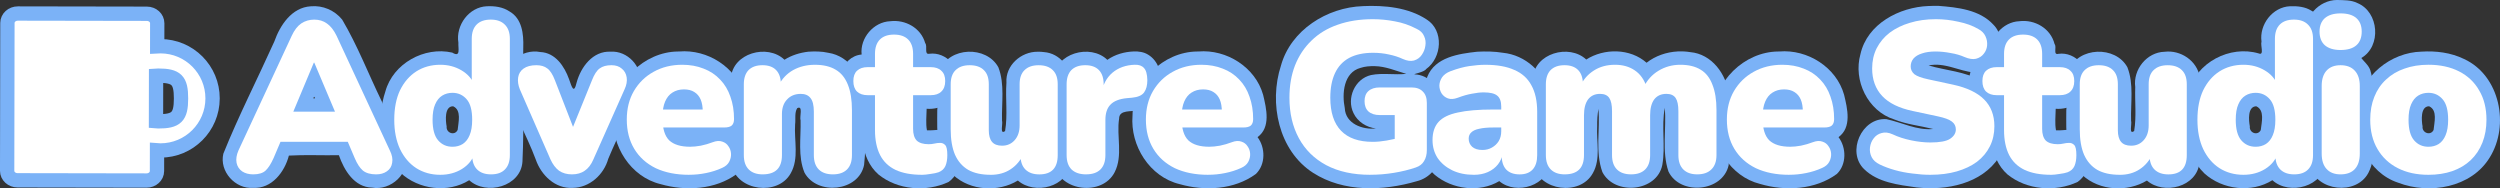 <?xml version="1.0" encoding="UTF-8" standalone="no"?>
<!-- Created with Inkscape (http://www.inkscape.org/) -->

<svg
   width="197.774mm"
   height="14.902mm"
   viewBox="0 0 197.774 14.902"
   version="1.1"
   id="svg13191"
   inkscape:version="1.2 (dc2aedaf03, 2022-05-15)"
   sodipodi:docname="logo_draft1.svg"
   xmlns:inkscape="http://www.inkscape.org/namespaces/inkscape"
   xmlns:sodipodi="http://sodipodi.sourceforge.net/DTD/sodipodi-0.dtd"
   xmlns="http://www.w3.org/2000/svg"
   xmlns:svg="http://www.w3.org/2000/svg">
  <rect x="0" y="0" width="197.774" height="14.902" fill="#333333" stroke="none"/>
  <sodipodi:namedview
     id="namedview13193"
     pagecolor="#ffffff"
     bordercolor="#666666"
     borderopacity="1.0"
     inkscape:showpageshadow="2"
     inkscape:pageopacity="0.0"
     inkscape:pagecheckerboard="0"
     inkscape:deskcolor="#d1d1d1"
     inkscape:document-units="mm"
     showgrid="false"
     inkscape:zoom="0.914906"
     inkscape:cx="345.93718"
     inkscape:cy="391.29703"
     inkscape:window-width="2560"
     inkscape:window-height="1377"
     inkscape:window-x="-8"
     inkscape:window-y="-8"
     inkscape:window-maximized="1"
     inkscape:current-layer="layer1" />
  <defs
     id="defs13188" />
  <g
     inkscape:label="Layer 1"
     inkscape:groupmode="layer"
     id="layer1"
     transform="translate(-6.668,-44.893)">
    <g
       id="g12732"
       transform="translate(11.665,-11.629)">
      <path
         id="path10226"
         style="font-weight:900;font-size:16.933px;line-height:125%;font-family:Nunito;-inkscape-font-specification:'Nunito Heavy';letter-spacing:-0.529px;word-spacing:-1.058px;fill:#7bb2f7;fill-opacity:1;stroke:none;stroke-width:0.265px"
         d="m 19.584,57.021 c -1.501,0.089 -2.426,1.498 -2.879,2.785 -1.334,2.962 -2.822,5.863 -4.033,8.873 -0.332,1.398 0.943,2.817 2.361,2.703 1.467,0.088 2.489,-1.259 2.824,-2.551 1.273,-0.074 2.645,-0.009 3.955,-0.031 0.41,1.183 1.218,2.536 2.628,2.564 1.454,0.272 3.074,-1.137 2.588,-2.648 -0.398,-1.478 -1.262,-2.775 -1.831,-4.189 -1.046,-2.148 -1.908,-4.4 -3.125,-6.455 -0.598,-0.739 -1.539,-1.141 -2.488,-1.051 z m 0.322,7.279 c -0.238,0.111 0.007,-0.312 0,0 z" />
      <path
         id="path10228"
         style="font-weight:900;font-size:16.933px;line-height:125%;font-family:Nunito;-inkscape-font-specification:'Nunito Heavy';letter-spacing:-0.529px;word-spacing:-1.058px;fill:#7bb2f7;fill-opacity:1;stroke:none;stroke-width:0.265px"
         d="m 33.527,57.016 c -1.422,0.055 -2.484,1.503 -2.261,2.88 -0.03,0.444 0.207,1.207 -0.486,0.786 -2.209,-0.503 -4.684,0.862 -5.291,3.078 -0.71,2.139 -0.424,4.783 1.205,6.436 1.429,1.33 3.756,1.628 5.428,0.582 1.358,1.239 4.092,0.498 4.213,-1.471 0.144,-3.014 0.01,-6.035 0.064,-9.052 0.035,-1.038 -0.092,-2.266 -1.097,-2.834 -0.524,-0.348 -1.159,-0.433 -1.775,-0.404 z m -2.676,7.914 c 0.684,0.306 0.411,1.272 0.357,1.869 -0.226,0.489 -0.926,0.248 -0.871,-0.275 -0.087,-0.457 -0.181,-1.606 0.514,-1.594 z" />
      <path
         id="path10230"
         style="font-weight:900;font-size:16.933px;line-height:125%;font-family:Nunito;-inkscape-font-specification:'Nunito Heavy';letter-spacing:-0.529px;word-spacing:-1.058px;fill:#7bb2f7;fill-opacity:1;stroke:none;stroke-width:0.265px"
         d="m 43.307,60.611 c -1.404,-0.071 -2.351,1.209 -2.686,2.436 -0.223,0.969 -0.392,0.327 -0.598,-0.254 -0.365,-1.02 -1.084,-2.104 -2.279,-2.155 -1.447,-0.293 -3.074,0.965 -2.816,2.5 0.559,2.096 1.706,3.98 2.46,6.008 0.428,1.236 1.54,2.323 2.922,2.238 1.335,-0.012 2.464,-1.048 2.813,-2.3 0.827,-1.998 1.898,-3.914 2.525,-5.983 0.183,-1.321 -1.015,-2.584 -2.342,-2.49 z" />
      <path
         id="path10232"
         style="font-weight:900;font-size:16.933px;line-height:125%;font-family:Nunito;-inkscape-font-specification:'Nunito Heavy';letter-spacing:-0.529px;word-spacing:-1.058px;fill:#7bb2f7;fill-opacity:1;stroke:none;stroke-width:0.265px"
         d="m 48.643,60.596 c -2.686,0.022 -5.104,2.377 -5.115,5.08 -0.188,2.375 1.358,4.84 3.729,5.412 1.985,0.573 4.33,0.447 6.031,-0.803 0.784,-0.754 0.756,-2.09 0.133,-2.914 1.066,-0.775 0.7,-2.269 0.439,-3.356 -0.616,-2.181 -2.895,-3.61 -5.122,-3.42 z" />
      <path
         id="path10234"
         style="font-weight:900;font-size:16.933px;line-height:125%;font-family:Nunito;-inkscape-font-specification:'Nunito Heavy';letter-spacing:-0.529px;word-spacing:-1.058px;fill:#7bb2f7;fill-opacity:1;stroke:none;stroke-width:0.265px"
         d="m 58.943,60.613 c -0.662,0.076 -1.315,0.278 -1.881,0.635 -1.345,-1.289 -4.111,-0.524 -4.236,1.455 -0.038,2.29 -0.108,4.594 0.043,6.877 0.452,2.061 3.679,2.473 4.688,0.651 0.67,-1.177 0.262,-2.587 0.347,-3.869 0.055,-0.41 -0.061,-0.934 0.168,-1.284 0.488,-0.247 0.165,0.702 0.265,0.964 0.039,1.373 -0.229,2.842 0.311,4.141 1.003,1.826 4.292,1.502 4.713,-0.615 0.189,-1.752 0.092,-3.524 0.053,-5.281 -0.119,-1.624 -1.163,-3.322 -2.875,-3.587 -0.522,-0.12 -1.064,-0.124 -1.596,-0.088 z" />
      <path
         id="path10236"
         style="font-weight:900;font-size:16.933px;line-height:125%;font-family:Nunito;-inkscape-font-specification:'Nunito Heavy';letter-spacing:-0.529px;word-spacing:-1.058px;fill:#7bb2f7;fill-opacity:1;stroke:none;stroke-width:0.265px"
         d="m 65.426,58.201 c -1.311,0.052 -2.401,1.33 -2.26,2.633 -1.655,0.158 -2.218,2.394 -1.211,3.559 0.299,0.373 0.746,0.626 1.223,0.68 -0.078,1.793 -0.152,3.93 1.307,5.242 1.522,1.247 3.816,1.424 5.568,0.598 1.166,-0.843 1.3,-2.8 0.318,-3.818 -0.574,-0.509 -1.382,-0.214 -2.039,-0.264 -0.103,-0.564 -0.029,-1.137 -0.023,-1.705 1.154,0.1 2.433,-0.619 2.521,-1.865 0.218,-1.324 -0.949,-2.669 -2.317,-2.485 -0.42,0.081 -0.111,-0.592 -0.32,-0.849 -0.336,-1.196 -1.57,-1.874 -2.767,-1.725 z" />
      <path
         id="path10238"
         style="font-weight:900;font-size:16.933px;line-height:125%;font-family:Nunito;-inkscape-font-specification:'Nunito Heavy';letter-spacing:-0.529px;word-spacing:-1.058px;fill:#7bb2f7;fill-opacity:1;stroke:none;stroke-width:0.265px"
         d="m 77.09,60.615 c -1.309,-0.012 -2.564,1.085 -2.468,2.446 -0.091,1.272 0.109,2.571 -0.107,3.828 -0.445,0.33 -0.158,-0.591 -0.242,-0.82 -0.041,-1.4 0.226,-2.887 -0.289,-4.221 -0.936,-1.727 -3.901,-1.636 -4.634,0.234 -0.407,1.001 -0.07,2.112 -0.201,3.159 -0.004,1.749 -0.137,3.841 1.27,5.136 1.357,1.242 3.556,1.371 5.107,0.426 1.328,1.166 3.955,0.522 4.136,-1.381 0.176,-2.099 0.027,-4.211 0.071,-6.314 0.029,-1.219 -0.889,-2.372 -2.134,-2.464 -0.169,-0.026 -0.34,-0.032 -0.51,-0.029 z" />
      <path
         id="path10240"
         style="font-weight:900;font-size:16.933px;line-height:125%;font-family:Nunito;-inkscape-font-specification:'Nunito Heavy';letter-spacing:-0.529px;word-spacing:-1.058px;fill:#7bb2f7;fill-opacity:1;stroke:none;stroke-width:0.265px"
         d="m 84.697,60.592 c -0.738,0.026 -1.484,0.236 -2.092,0.664 -1.343,-1.303 -4.134,-0.53 -4.244,1.459 -0.035,2.288 -0.11,4.589 0.043,6.869 0.482,2.106 3.808,2.465 4.779,0.562 0.673,-1.314 0.135,-2.837 0.353,-4.24 -5.12e-4,-0.73 0.991,-0.52 1.464,-0.663 2.043,-0.212 2.489,-3.407 0.821,-4.402 -0.334,-0.208 -0.737,-0.261 -1.123,-0.25 z" />
      <path
         id="path10242"
         style="font-weight:900;font-size:16.933px;line-height:125%;font-family:Nunito;-inkscape-font-specification:'Nunito Heavy';letter-spacing:-0.529px;word-spacing:-1.058px;fill:#7bb2f7;fill-opacity:1;stroke:none;stroke-width:0.265px"
         d="m 89.711,60.596 c -2.683,0.023 -5.101,2.373 -5.115,5.074 -0.192,2.376 1.354,4.846 3.727,5.418 1.985,0.572 4.33,0.447 6.031,-0.803 0.781,-0.755 0.763,-2.082 0.133,-2.914 1.065,-0.774 0.701,-2.266 0.44,-3.352 -0.614,-2.182 -2.893,-3.614 -5.121,-3.424 z" />
      <path
         id="path10244"
         style="font-weight:900;font-size:16.933px;line-height:125%;font-family:Nunito;-inkscape-font-specification:'Nunito Heavy';letter-spacing:-0.529px;word-spacing:-1.058px;fill:#7bb2f7;fill-opacity:1;stroke:none;stroke-width:0.265px"
         d="m 102.812,57.008 c -2.827,0.097 -5.693,1.89 -6.474,4.706 -0.965,2.964 -0.194,6.726 2.547,8.483 2.425,1.551 5.531,1.442 8.199,0.66 1.039,-0.252 1.808,-1.172 1.846,-2.244 0.022,-1.369 0.007,-2.742 0.002,-4.112 -0.021,-1.091 -0.897,-2.048 -2,-2.094 -0.245,-0.019 0.741,-0.162 0.891,-0.42 1.256,-0.896 1.422,-3.059 0.043,-3.924 -1.457,-0.961 -3.348,-1.135 -5.053,-1.057 z m 0.939,4.746 c 0.874,0.014 1.683,0.373 2.504,0.611 -0.928,0.099 -1.875,-0.091 -2.789,0.094 -1.291,0.298 -1.959,1.848 -1.385,3.016 0.321,0.678 1.03,1.13 1.768,1.207 -1.056,0.123 -2.41,-0.377 -2.461,-1.608 -0.233,-1.144 -0.096,-2.826 1.252,-3.184 0.357,-0.118 0.738,-0.142 1.111,-0.135 z" />
      <path
         id="path10246"
         style="font-weight:900;font-size:16.933px;line-height:125%;font-family:Nunito;-inkscape-font-specification:'Nunito Heavy';letter-spacing:-0.529px;word-spacing:-1.058px;fill:#7bb2f7;fill-opacity:1;stroke:none;stroke-width:0.265px"
         d="m 111.867,60.613 c -1.456,0.16 -3.329,0.426 -3.949,1.977 -0.279,0.838 0.015,1.817 0.688,2.383 -1.852,1.167 -1.671,4.054 -0.099,5.38 1.38,1.153 3.534,1.436 5.103,0.497 1.354,1.155 3.949,0.344 4.007,-1.559 0.071,-1.761 0.13,-3.541 -0.069,-5.293 -0.333,-1.754 -1.882,-3.126 -3.65,-3.301 -0.67,-0.11 -1.352,-0.119 -2.029,-0.084 z" />
      <path
         id="path10248"
         style="font-weight:900;font-size:16.933px;line-height:125%;font-family:Nunito;-inkscape-font-specification:'Nunito Heavy';letter-spacing:-0.529px;word-spacing:-1.058px;fill:#7bb2f7;fill-opacity:1;stroke:none;stroke-width:0.265px"
         d="m 127.713,60.592 c -0.88,0.049 -1.754,0.347 -2.451,0.893 -1.29,-1.144 -3.348,-1.163 -4.771,-0.254 -1.355,-1.268 -4.098,-0.491 -4.217,1.48 -0.035,2.289 -0.111,4.591 0.045,6.873 0.458,2.06 3.684,2.469 4.69,0.642 0.649,-1.132 0.273,-2.491 0.345,-3.727 -0.005,-0.458 0.016,-0.919 0.106,-1.368 0.134,1.66 -0.27,3.407 0.307,5.004 0.967,1.875 4.308,1.574 4.74,-0.561 0.268,-1.498 -0.092,-3.031 0.199,-4.525 0.139,1.673 -0.255,3.423 0.288,5.041 0.928,1.919 4.292,1.623 4.76,-0.496 0.172,-1.86 0.127,-3.749 0.016,-5.612 -0.193,-1.6 -1.351,-3.188 -3.05,-3.336 -0.332,-0.057 -0.67,-0.069 -1.007,-0.055 z" />
      <path
         id="path10250"
         style="font-weight:900;font-size:16.933px;line-height:125%;font-family:Nunito;-inkscape-font-specification:'Nunito Heavy';letter-spacing:-0.529px;word-spacing:-1.058px;fill:#7bb2f7;fill-opacity:1;stroke:none;stroke-width:0.265px"
         d="m 135.672,60.596 c -2.682,0.023 -5.1,2.373 -5.115,5.072 -0.188,2.362 1.331,4.822 3.688,5.406 1.995,0.592 4.36,0.467 6.072,-0.791 0.78,-0.756 0.76,-2.08 0.131,-2.912 1.065,-0.774 0.703,-2.268 0.44,-3.354 -0.615,-2.181 -2.895,-3.611 -5.121,-3.422 z" />
      <path
         id="path10252"
         style="font-weight:900;font-size:16.933px;line-height:125%;font-family:Nunito;-inkscape-font-specification:'Nunito Heavy';letter-spacing:-0.529px;word-spacing:-1.058px;fill:#7bb2f7;fill-opacity:1;stroke:none;stroke-width:0.265px"
         d="m 147.561,56.998 c -2.301,0.088 -4.842,1.405 -5.379,3.81 -0.587,2.068 0.581,4.505 2.671,5.162 0.987,0.397 2.057,0.5 3.083,0.757 -1.299,0.128 -2.477,-0.521 -3.703,-0.779 -1.952,-0.139 -3.172,2.6 -1.756,3.959 1.089,1.064 2.716,1.235 4.152,1.444 2.356,0.258 5.134,-0.274 6.516,-2.387 1.28,-1.947 0.756,-5.006 -1.435,-6.062 -1.265,-0.733 -2.764,-0.795 -4.14,-1.202 1.265,-0.263 2.39,0.442 3.594,0.557 1.795,-0.008 2.806,-2.506 1.543,-3.774 -1.09,-1.193 -2.839,-1.378 -4.36,-1.497 -0.263,-0.003 -0.525,9.67e-4 -0.787,0.014 z" />
      <path
         id="path10254"
         style="font-weight:900;font-size:16.933px;line-height:125%;font-family:Nunito;-inkscape-font-specification:'Nunito Heavy';letter-spacing:-0.529px;word-spacing:-1.058px;fill:#7bb2f7;fill-opacity:1;stroke:none;stroke-width:0.265px"
         d="m 154.746,58.201 c -1.311,0.054 -2.403,1.33 -2.26,2.633 -1.657,0.158 -2.22,2.398 -1.209,3.561 0.296,0.376 0.745,0.627 1.221,0.678 -0.078,1.793 -0.152,3.93 1.307,5.242 1.523,1.244 3.811,1.425 5.562,0.597 1.166,-0.835 1.307,-2.791 0.328,-3.808 -0.566,-0.529 -1.392,-0.219 -2.043,-0.273 -0.104,-0.563 -0.029,-1.136 -0.023,-1.703 1.121,0.086 2.375,-0.575 2.504,-1.784 0.289,-1.335 -0.906,-2.764 -2.296,-2.562 -0.442,0.112 -0.1,-0.55 -0.298,-0.774 -0.306,-1.236 -1.563,-1.963 -2.793,-1.807 z" />
      <path
         id="path10256"
         style="font-weight:900;font-size:16.933px;line-height:125%;font-family:Nunito;-inkscape-font-specification:'Nunito Heavy';letter-spacing:-0.529px;word-spacing:-1.058px;fill:#7bb2f7;fill-opacity:1;stroke:none;stroke-width:0.265px"
         d="m 166.242,60.617 c -1.406,0.033 -2.506,1.41 -2.32,2.786 -0.041,1.158 0.105,2.339 -0.085,3.481 -0.445,0.341 -0.162,-0.583 -0.244,-0.81 -0.044,-1.404 0.231,-2.898 -0.293,-4.233 -0.94,-1.722 -3.898,-1.626 -4.632,0.24 -0.405,1.001 -0.071,2.112 -0.201,3.159 -0.004,1.749 -0.135,3.841 1.272,5.136 1.358,1.244 3.553,1.369 5.107,0.428 1.339,1.17 3.961,0.505 4.15,-1.4 0.115,-2.257 0.059,-4.523 0.031,-6.779 -0.203,-1.295 -1.514,-2.168 -2.787,-2.008 z" />
      <path
         id="path10258"
         style="font-weight:900;font-size:16.933px;line-height:125%;font-family:Nunito;-inkscape-font-specification:'Nunito Heavy';letter-spacing:-0.529px;word-spacing:-1.058px;fill:#7bb2f7;fill-opacity:1;stroke:none;stroke-width:0.265px"
         d="m 176.174,57.016 c -1.387,0.054 -2.451,1.446 -2.264,2.798 -0.1,0.298 0.239,1.125 -0.22,0.936 -2.271,-0.674 -4.932,0.712 -5.559,3.024 -0.706,2.158 -0.414,4.836 1.268,6.473 1.432,1.289 3.722,1.563 5.371,0.531 1.359,1.239 4.094,0.498 4.215,-1.473 0.137,-3.102 0.015,-6.21 0.061,-9.314 0.043,-0.995 -0.217,-2.128 -1.181,-2.619 -0.503,-0.319 -1.108,-0.377 -1.69,-0.356 z m -2.68,7.914 c 0.689,0.306 0.424,1.28 0.357,1.883 -0.243,0.479 -0.928,0.222 -0.864,-0.3 -0.091,-0.464 -0.19,-1.569 0.507,-1.583 z" />
      <path
         id="path10260"
         style="font-weight:900;font-size:16.933px;line-height:125%;font-family:Nunito;-inkscape-font-specification:'Nunito Heavy';letter-spacing:-0.529px;word-spacing:-1.058px;fill:#7bb2f7;fill-opacity:1;stroke:none;stroke-width:0.265px"
         d="m 179.881,56.521 c -1.431,0.007 -2.68,1.366 -2.434,2.807 0.046,0.74 0.5,1.42 1.121,1.81 -0.934,0.694 -1.052,1.933 -0.952,3.003 0.039,1.835 -0.124,3.689 0.122,5.511 0.509,2.01 3.668,2.364 4.629,0.54 0.707,-1.354 0.242,-2.928 0.381,-4.383 -0.042,-1.243 0.135,-2.541 -0.236,-3.743 -0.124,-0.38 -0.538,-0.719 -0.707,-0.955 1.61,-0.929 1.405,-3.646 -0.311,-4.349 -0.498,-0.249 -1.071,-0.223 -1.613,-0.241 z" />
      <path
         id="path10262"
         style="font-weight:900;font-size:16.933px;line-height:125%;font-family:Nunito;-inkscape-font-specification:'Nunito Heavy';letter-spacing:-0.529px;word-spacing:-1.058px;fill:#7bb2f7;fill-opacity:1;stroke:none;stroke-width:0.265px"
         d="m 186.562,60.607 c -2.425,0.062 -4.772,1.914 -5.038,4.392 -0.442,2.398 0.782,5.187 3.201,5.978 2.472,0.954 5.781,0.393 7.236,-1.991 1.596,-2.547 0.814,-6.491 -2.029,-7.798 -1.041,-0.507 -2.224,-0.654 -3.371,-0.581 z m 0.605,4.322 c 0.687,0.307 0.411,1.279 0.355,1.877 -0.235,0.482 -0.927,0.232 -0.872,-0.287 -0.083,-0.466 -0.176,-1.588 0.517,-1.59 z" />
      <path
         d="m 15.039,70.316 q -0.525,0 -0.881,-0.237 -0.356,-0.254 -0.44,-0.677 -0.085,-0.44 0.152,-0.982 l 4.216,-9.076 q 0.305,-0.66 0.745,-0.965 0.457,-0.305 1.033,-0.305 0.576,0 0.999,0.305 0.44,0.305 0.762,0.965 l 4.216,9.076 q 0.271,0.542 0.186,0.982 -0.068,0.44 -0.423,0.677 -0.339,0.237 -0.847,0.237 -0.677,0 -1.05,-0.305 -0.356,-0.305 -0.643,-0.982 l -0.914,-2.151 1.185,0.864 h -6.977 l 1.202,-0.864 -0.914,2.151 q -0.305,0.677 -0.627,0.982 -0.322,0.305 -0.982,0.305 z m 4.792,-8.839 -1.964,4.691 -0.474,-0.813 h 4.928 l -0.474,0.813 -1.981,-4.691 z"
         style="font-weight:900;font-size:16.933px;line-height:125%;font-family:Nunito;-inkscape-font-specification:'Nunito Heavy';letter-spacing:-0.529px;word-spacing:-1.058px;fill:#ffffff;stroke:none;stroke-width:0.265px"
         id="path12402" />
      <path
         d="m 29.834,70.35 q -1.067,0 -1.897,-0.525 -0.813,-0.525 -1.287,-1.507 -0.457,-0.982 -0.457,-2.32 0,-1.372 0.457,-2.337 0.474,-0.965 1.287,-1.49 0.83,-0.525 1.897,-0.525 0.931,0 1.676,0.44 0.745,0.44 0.999,1.135 h -0.186 v -3.624 q 0,-0.745 0.389,-1.135 0.389,-0.389 1.118,-0.389 0.711,0 1.101,0.389 0.406,0.389 0.406,1.135 v 9.195 q 0,0.745 -0.389,1.135 -0.373,0.389 -1.101,0.389 -0.711,0 -1.101,-0.389 -0.389,-0.389 -0.389,-1.135 v -0.965 l 0.186,0.83 q -0.237,0.762 -0.999,1.236 -0.745,0.457 -1.71,0.457 z m 0.965,-2.218 q 0.457,0 0.813,-0.22 0.356,-0.237 0.542,-0.694 0.203,-0.474 0.203,-1.219 0,-1.135 -0.44,-1.626 -0.44,-0.508 -1.118,-0.508 -0.457,0 -0.813,0.22 -0.356,0.22 -0.559,0.694 -0.203,0.457 -0.203,1.219 0,1.118 0.44,1.626 0.44,0.508 1.135,0.508 z"
         style="font-weight:900;font-size:16.933px;line-height:125%;font-family:Nunito;-inkscape-font-specification:'Nunito Heavy';letter-spacing:-0.529px;word-spacing:-1.058px;fill:#ffffff;stroke:none;stroke-width:0.265px"
         id="path12404" />
      <path
         d="m 40.244,70.316 q -0.593,0 -1.016,-0.288 -0.406,-0.305 -0.677,-0.897 L 36.129,63.593 q -0.203,-0.508 -0.135,-0.948 0.068,-0.44 0.423,-0.694 0.373,-0.271 1.016,-0.271 0.542,0 0.864,0.254 0.339,0.237 0.61,0.948 l 1.71,4.403 h -0.576 l 1.795,-4.42 q 0.271,-0.694 0.61,-0.931 0.339,-0.254 0.931,-0.254 0.508,0 0.813,0.271 0.322,0.254 0.389,0.694 0.068,0.44 -0.169,0.948 l -2.472,5.554 q -0.254,0.593 -0.677,0.881 -0.406,0.288 -1.016,0.288 z"
         style="font-weight:900;font-size:16.933px;line-height:125%;font-family:Nunito;-inkscape-font-specification:'Nunito Heavy';letter-spacing:-0.529px;word-spacing:-1.058px;fill:#ffffff;stroke:none;stroke-width:0.265px"
         id="path12406" />
      <path
         d="m 49.516,70.35 q -1.524,0 -2.642,-0.525 -1.101,-0.542 -1.693,-1.524 -0.593,-0.982 -0.593,-2.32 0,-1.287 0.559,-2.252 0.576,-0.982 1.558,-1.524 0.999,-0.559 2.269,-0.559 0.931,0 1.693,0.305 0.762,0.288 1.304,0.864 0.542,0.559 0.813,1.355 0.288,0.796 0.288,1.778 0,0.339 -0.186,0.508 -0.186,0.152 -0.593,0.152 h -5.182 v -1.422 h 3.759 l -0.271,0.22 q 0,-0.627 -0.169,-1.016 -0.169,-0.389 -0.508,-0.593 -0.322,-0.203 -0.813,-0.203 -0.525,0 -0.914,0.254 -0.373,0.237 -0.576,0.711 -0.203,0.474 -0.203,1.185 v 0.152 q 0,1.202 0.525,1.727 0.542,0.508 1.659,0.508 0.373,0 0.847,-0.085 0.491,-0.102 0.931,-0.271 0.44,-0.169 0.762,-0.051 0.322,0.102 0.491,0.373 0.186,0.254 0.203,0.593 0.017,0.322 -0.152,0.643 -0.169,0.305 -0.559,0.474 -0.593,0.271 -1.27,0.406 -0.66,0.135 -1.338,0.135 z"
         style="font-weight:900;font-size:16.933px;line-height:125%;font-family:Nunito;-inkscape-font-specification:'Nunito Heavy';letter-spacing:-0.529px;word-spacing:-1.058px;fill:#ffffff;stroke:none;stroke-width:0.265px"
         id="path12408" />
      <path
         d="m 55.337,70.316 q -0.711,0 -1.101,-0.389 -0.389,-0.389 -0.389,-1.135 v -5.605 q 0,-0.728 0.373,-1.118 0.389,-0.389 1.101,-0.389 0.711,0 1.084,0.389 0.373,0.389 0.373,1.118 v 0.796 l -0.186,-0.694 q 0.406,-0.796 1.151,-1.219 0.762,-0.423 1.727,-0.423 0.999,0 1.643,0.389 0.643,0.373 0.965,1.185 0.322,0.796 0.322,2.015 v 3.556 q 0,0.745 -0.389,1.135 -0.389,0.389 -1.118,0.389 -0.728,0 -1.118,-0.389 -0.389,-0.389 -0.389,-1.135 v -3.437 q 0,-0.762 -0.271,-1.084 -0.254,-0.322 -0.762,-0.322 -0.677,0 -1.084,0.44 -0.406,0.423 -0.406,1.151 v 3.251 q 0,1.524 -1.524,1.524 z"
         style="font-weight:900;font-size:16.933px;line-height:125%;font-family:Nunito;-inkscape-font-specification:'Nunito Heavy';letter-spacing:-0.529px;word-spacing:-1.058px;fill:#ffffff;stroke:none;stroke-width:0.265px"
         id="path12410" />
      <path
         d="m 67.948,70.35 q -1.27,0 -2.1,-0.389 -0.813,-0.389 -1.219,-1.168 -0.406,-0.796 -0.406,-1.981 v -2.76 h -0.576 q -0.542,0 -0.847,-0.288 -0.288,-0.288 -0.288,-0.83 0,-0.542 0.288,-0.813 0.305,-0.288 0.847,-0.288 h 0.576 v -1.05 q 0,-0.745 0.389,-1.135 0.389,-0.389 1.118,-0.389 0.728,0 1.118,0.389 0.389,0.389 0.389,1.135 v 1.05 h 1.389 q 0.559,0 0.847,0.288 0.305,0.271 0.305,0.813 0,0.542 -0.305,0.83 -0.288,0.288 -0.847,0.288 h -1.389 v 2.659 q 0,0.627 0.288,0.931 0.305,0.288 0.948,0.288 0.237,0 0.457,-0.051 0.22,-0.051 0.406,-0.051 0.271,-0.017 0.44,0.169 0.169,0.169 0.169,0.796 0,0.508 -0.152,0.864 -0.152,0.339 -0.542,0.491 -0.237,0.085 -0.643,0.135 -0.406,0.068 -0.66,0.068 z"
         style="font-weight:900;font-size:16.933px;line-height:125%;font-family:Nunito;-inkscape-font-specification:'Nunito Heavy';letter-spacing:-0.529px;word-spacing:-1.058px;fill:#ffffff;stroke:none;stroke-width:0.265px"
         id="path12412" />
      <path
         d="m 73.379,70.35 q -1.084,0 -1.778,-0.389 -0.694,-0.406 -1.05,-1.202 -0.339,-0.796 -0.339,-2.015 v -3.556 q 0,-0.745 0.389,-1.118 0.389,-0.389 1.118,-0.389 0.728,0 1.118,0.389 0.389,0.373 0.389,1.118 v 3.641 q 0,0.61 0.254,0.914 0.254,0.305 0.796,0.305 0.61,0 0.999,-0.44 0.389,-0.44 0.389,-1.168 v -3.251 q 0,-0.745 0.389,-1.118 0.389,-0.389 1.118,-0.389 0.728,0 1.118,0.389 0.389,0.373 0.389,1.118 v 5.605 q 0,1.524 -1.456,1.524 -0.711,0 -1.101,-0.389 -0.389,-0.389 -0.389,-1.135 v -0.982 l 0.271,0.83 q -0.373,0.83 -1.05,1.27 -0.66,0.44 -1.575,0.44 z"
         style="font-weight:900;font-size:16.933px;line-height:125%;font-family:Nunito;-inkscape-font-specification:'Nunito Heavy';letter-spacing:-0.529px;word-spacing:-1.058px;fill:#ffffff;stroke:none;stroke-width:0.265px"
         id="path12414" />
      <path
         d="m 80.923,70.316 q -0.745,0 -1.151,-0.389 -0.389,-0.389 -0.389,-1.135 v -5.605 q 0,-0.728 0.373,-1.118 0.389,-0.389 1.101,-0.389 0.711,0 1.084,0.389 0.373,0.389 0.373,1.118 v 0.694 h -0.169 q 0.169,-1.016 0.864,-1.609 0.711,-0.593 1.761,-0.627 0.491,-0.017 0.728,0.254 0.254,0.254 0.271,0.965 0,0.61 -0.254,0.965 -0.254,0.356 -0.965,0.423 l -0.389,0.034 q -0.897,0.085 -1.304,0.508 -0.406,0.406 -0.406,1.219 v 2.777 q 0,0.745 -0.389,1.135 -0.389,0.389 -1.135,0.389 z"
         style="font-weight:900;font-size:16.933px;line-height:125%;font-family:Nunito;-inkscape-font-specification:'Nunito Heavy';letter-spacing:-0.529px;word-spacing:-1.058px;fill:#ffffff;stroke:none;stroke-width:0.265px"
         id="path12416" />
      <path
         d="m 90.583,70.35 q -1.524,0 -2.642,-0.525 -1.101,-0.542 -1.693,-1.524 -0.593,-0.982 -0.593,-2.32 0,-1.287 0.559,-2.252 0.576,-0.982 1.558,-1.524 0.999,-0.559 2.269,-0.559 0.931,0 1.693,0.305 0.762,0.288 1.304,0.864 0.542,0.559 0.813,1.355 0.288,0.796 0.288,1.778 0,0.339 -0.186,0.508 -0.186,0.152 -0.593,0.152 h -5.182 v -1.422 h 3.759 l -0.271,0.22 q 0,-0.627 -0.169,-1.016 -0.169,-0.389 -0.508,-0.593 -0.322,-0.203 -0.813,-0.203 -0.525,0 -0.914,0.254 -0.373,0.237 -0.576,0.711 -0.203,0.474 -0.203,1.185 v 0.152 q 0,1.202 0.525,1.727 0.542,0.508 1.659,0.508 0.373,0 0.847,-0.085 0.491,-0.102 0.931,-0.271 0.44,-0.169 0.762,-0.051 0.322,0.102 0.491,0.373 0.186,0.254 0.203,0.593 0.017,0.322 -0.152,0.643 -0.169,0.305 -0.559,0.474 -0.593,0.271 -1.27,0.406 -0.66,0.135 -1.338,0.135 z"
         style="font-weight:900;font-size:16.933px;line-height:125%;font-family:Nunito;-inkscape-font-specification:'Nunito Heavy';letter-spacing:-0.529px;word-spacing:-1.058px;fill:#ffffff;stroke:none;stroke-width:0.265px"
         id="path12418" />
      <path
         d="m 103.41,70.35 q -2.049,0 -3.488,-0.762 -1.422,-0.762 -2.167,-2.134 -0.745,-1.372 -0.745,-3.2 0,-1.422 0.44,-2.557 0.457,-1.151 1.304,-1.964 0.847,-0.83 2.066,-1.253 1.236,-0.44 2.794,-0.44 0.847,0 1.727,0.169 0.881,0.152 1.727,0.593 0.44,0.203 0.593,0.576 0.169,0.356 0.102,0.762 -0.051,0.389 -0.288,0.728 -0.22,0.322 -0.61,0.44 -0.389,0.102 -0.881,-0.119 -0.508,-0.237 -1.101,-0.356 -0.593,-0.135 -1.253,-0.135 -1.135,0 -1.897,0.406 -0.745,0.406 -1.118,1.202 -0.373,0.796 -0.373,1.947 0,1.727 0.847,2.608 0.847,0.881 2.506,0.881 0.508,0 1.101,-0.102 0.61,-0.102 1.219,-0.288 l -0.576,1.168 v -2.896 h -1.185 q -0.576,0 -0.897,-0.288 -0.305,-0.288 -0.305,-0.813 0,-0.525 0.305,-0.796 0.322,-0.288 0.897,-0.288 h 2.506 q 0.593,0 0.897,0.322 0.322,0.305 0.322,0.897 v 3.742 q 0,0.508 -0.22,0.864 -0.203,0.356 -0.66,0.508 -0.796,0.271 -1.727,0.423 -0.931,0.152 -1.863,0.152 z"
         style="font-weight:900;font-size:16.933px;line-height:125%;font-family:Nunito;-inkscape-font-specification:'Nunito Heavy';letter-spacing:-0.529px;word-spacing:-1.058px;fill:#ffffff;stroke:none;stroke-width:0.265px"
         id="path12420" />
      <path
         d="m 111.597,70.35 q -0.965,0 -1.71,-0.356 -0.728,-0.356 -1.151,-0.965 -0.406,-0.627 -0.406,-1.422 0,-0.914 0.474,-1.439 0.474,-0.525 1.524,-0.745 1.05,-0.237 2.794,-0.237 h 0.931 v 1.422 h -0.931 q -0.66,0 -1.101,0.102 -0.423,0.085 -0.627,0.288 -0.203,0.186 -0.203,0.491 0,0.389 0.271,0.643 0.288,0.254 0.813,0.254 0.423,0 0.745,-0.186 0.339,-0.186 0.542,-0.508 0.203,-0.339 0.203,-0.779 v -1.964 q 0,-0.61 -0.322,-0.864 -0.305,-0.254 -1.067,-0.254 -0.406,0 -0.914,0.102 -0.508,0.085 -1.135,0.322 -0.457,0.169 -0.779,0.051 -0.322,-0.119 -0.508,-0.406 -0.169,-0.288 -0.169,-0.627 0.017,-0.339 0.22,-0.643 0.22,-0.305 0.66,-0.474 0.813,-0.305 1.49,-0.406 0.694,-0.102 1.27,-0.102 1.389,0 2.286,0.406 0.914,0.389 1.355,1.219 0.457,0.813 0.457,2.1 v 3.421 q 0,0.745 -0.356,1.135 -0.356,0.389 -1.033,0.389 -0.694,0 -1.067,-0.389 -0.356,-0.389 -0.356,-1.135 v -0.44 l 0.102,0.237 q -0.085,0.542 -0.389,0.931 -0.305,0.389 -0.796,0.61 -0.491,0.22 -1.118,0.22 z"
         style="font-weight:900;font-size:16.933px;line-height:125%;font-family:Nunito;-inkscape-font-specification:'Nunito Heavy';letter-spacing:-0.529px;word-spacing:-1.058px;fill:#ffffff;stroke:none;stroke-width:0.265px"
         id="path12422" />
      <path
         d="m 118.786,70.316 q -0.711,0 -1.101,-0.389 -0.389,-0.389 -0.389,-1.135 v -5.605 q 0,-0.728 0.373,-1.118 0.389,-0.389 1.101,-0.389 0.711,0 1.084,0.389 0.373,0.389 0.373,1.118 v 0.931 l -0.186,-0.83 q 0.356,-0.745 1.05,-1.185 0.711,-0.457 1.676,-0.457 0.914,0 1.558,0.44 0.66,0.44 0.948,1.338 h -0.237 q 0.389,-0.83 1.168,-1.304 0.779,-0.474 1.727,-0.474 0.982,0 1.609,0.389 0.627,0.373 0.931,1.185 0.322,0.796 0.322,2.015 v 3.556 q 0,0.745 -0.406,1.135 -0.389,0.389 -1.118,0.389 -0.711,0 -1.101,-0.389 -0.389,-0.389 -0.389,-1.135 v -3.471 q 0,-0.728 -0.22,-1.05 -0.22,-0.322 -0.728,-0.322 -0.627,0 -0.965,0.44 -0.322,0.44 -0.322,1.253 v 3.15 q 0,0.745 -0.389,1.135 -0.389,0.389 -1.118,0.389 -0.728,0 -1.118,-0.389 -0.389,-0.389 -0.389,-1.135 v -3.471 q 0,-0.728 -0.22,-1.05 -0.22,-0.322 -0.728,-0.322 -0.61,0 -0.948,0.44 -0.322,0.44 -0.322,1.253 v 3.15 q 0,1.524 -1.524,1.524 z"
         style="font-weight:900;font-size:16.933px;line-height:125%;font-family:Nunito;-inkscape-font-specification:'Nunito Heavy';letter-spacing:-0.529px;word-spacing:-1.058px;fill:#ffffff;stroke:none;stroke-width:0.265px"
         id="path12424" />
      <path
         d="m 136.544,70.35 q -1.524,0 -2.642,-0.525 -1.101,-0.542 -1.693,-1.524 -0.593,-0.982 -0.593,-2.32 0,-1.287 0.559,-2.252 0.576,-0.982 1.558,-1.524 0.999,-0.559 2.269,-0.559 0.931,0 1.693,0.305 0.762,0.288 1.304,0.864 0.542,0.559 0.813,1.355 0.288,0.796 0.288,1.778 0,0.339 -0.186,0.508 -0.186,0.152 -0.593,0.152 h -5.182 v -1.422 h 3.759 l -0.271,0.22 q 0,-0.627 -0.169,-1.016 -0.169,-0.389 -0.508,-0.593 -0.322,-0.203 -0.813,-0.203 -0.525,0 -0.914,0.254 -0.373,0.237 -0.576,0.711 -0.203,0.474 -0.203,1.185 v 0.152 q 0,1.202 0.525,1.727 0.542,0.508 1.659,0.508 0.373,0 0.847,-0.085 0.491,-0.102 0.931,-0.271 0.44,-0.169 0.762,-0.051 0.322,0.102 0.491,0.373 0.186,0.254 0.203,0.593 0.017,0.322 -0.152,0.643 -0.169,0.305 -0.559,0.474 -0.593,0.271 -1.27,0.406 -0.66,0.135 -1.338,0.135 z"
         style="font-weight:900;font-size:16.933px;line-height:125%;font-family:Nunito;-inkscape-font-specification:'Nunito Heavy';letter-spacing:-0.529px;word-spacing:-1.058px;fill:#ffffff;stroke:none;stroke-width:0.265px"
         id="path12426" />
      <path
         d="m 147.712,70.35 q -0.677,0 -1.422,-0.102 -0.728,-0.085 -1.389,-0.271 -0.66,-0.186 -1.185,-0.44 -0.457,-0.22 -0.643,-0.576 -0.186,-0.373 -0.135,-0.779 0.051,-0.406 0.288,-0.711 0.237,-0.322 0.627,-0.423 0.389,-0.119 0.881,0.102 0.643,0.305 1.456,0.474 0.813,0.169 1.524,0.169 1.118,0 1.558,-0.288 0.457,-0.305 0.457,-0.745 0,-0.389 -0.322,-0.627 -0.305,-0.237 -1.101,-0.406 l -1.981,-0.423 q -1.626,-0.339 -2.421,-1.185 -0.796,-0.847 -0.796,-2.184 0,-0.881 0.356,-1.592 0.373,-0.728 1.033,-1.236 0.677,-0.508 1.592,-0.779 0.931,-0.288 2.066,-0.288 0.881,0 1.778,0.203 0.914,0.186 1.575,0.576 0.389,0.203 0.559,0.559 0.169,0.356 0.135,0.745 -0.034,0.373 -0.271,0.66 -0.22,0.288 -0.61,0.389 -0.373,0.085 -0.897,-0.135 -0.491,-0.22 -1.118,-0.322 -0.61,-0.119 -1.185,-0.119 -0.627,0 -1.067,0.152 -0.44,0.135 -0.677,0.406 -0.22,0.271 -0.22,0.627 0,0.356 0.288,0.61 0.305,0.237 1.101,0.406 l 1.964,0.423 q 1.643,0.356 2.455,1.168 0.813,0.813 0.813,2.117 0,0.881 -0.356,1.592 -0.356,0.711 -1.016,1.219 -0.66,0.491 -1.592,0.762 -0.931,0.271 -2.1,0.271 z"
         style="font-weight:900;font-size:16.933px;line-height:125%;font-family:Nunito;-inkscape-font-specification:'Nunito Heavy';letter-spacing:-0.529px;word-spacing:-1.058px;fill:#ffffff;stroke:none;stroke-width:0.265px"
         id="path12428" />
      <path
         d="m 157.267,70.35 q -1.27,0 -2.1,-0.389 -0.813,-0.389 -1.219,-1.168 -0.406,-0.796 -0.406,-1.981 v -2.76 h -0.576 q -0.542,0 -0.847,-0.288 -0.288,-0.288 -0.288,-0.83 0,-0.542 0.288,-0.813 0.305,-0.288 0.847,-0.288 h 0.576 v -1.05 q 0,-0.745 0.389,-1.135 0.389,-0.389 1.118,-0.389 0.728,0 1.118,0.389 0.389,0.389 0.389,1.135 v 1.05 h 1.389 q 0.559,0 0.847,0.288 0.305,0.271 0.305,0.813 0,0.542 -0.305,0.83 -0.288,0.288 -0.847,0.288 h -1.389 v 2.659 q 0,0.627 0.288,0.931 0.305,0.288 0.948,0.288 0.237,0 0.457,-0.051 0.22,-0.051 0.406,-0.051 0.271,-0.017 0.44,0.169 0.169,0.169 0.169,0.796 0,0.508 -0.152,0.864 -0.152,0.339 -0.542,0.491 -0.237,0.085 -0.643,0.135 -0.406,0.068 -0.66,0.068 z"
         style="font-weight:900;font-size:16.933px;line-height:125%;font-family:Nunito;-inkscape-font-specification:'Nunito Heavy';letter-spacing:-0.529px;word-spacing:-1.058px;fill:#ffffff;stroke:none;stroke-width:0.265px"
         id="path12430" />
      <path
         d="m 162.699,70.35 q -1.084,0 -1.778,-0.389 -0.694,-0.406 -1.05,-1.202 -0.339,-0.796 -0.339,-2.015 v -3.556 q 0,-0.745 0.389,-1.118 0.389,-0.389 1.118,-0.389 0.728,0 1.118,0.389 0.389,0.373 0.389,1.118 v 3.641 q 0,0.61 0.254,0.914 0.254,0.305 0.796,0.305 0.61,0 0.999,-0.44 0.389,-0.44 0.389,-1.168 v -3.251 q 0,-0.745 0.389,-1.118 0.389,-0.389 1.118,-0.389 0.728,0 1.118,0.389 0.389,0.373 0.389,1.118 v 5.605 q 0,1.524 -1.456,1.524 -0.711,0 -1.101,-0.389 -0.389,-0.389 -0.389,-1.135 v -0.982 l 0.271,0.83 q -0.373,0.83 -1.05,1.27 -0.66,0.44 -1.575,0.44 z"
         style="font-weight:900;font-size:16.933px;line-height:125%;font-family:Nunito;-inkscape-font-specification:'Nunito Heavy';letter-spacing:-0.529px;word-spacing:-1.058px;fill:#ffffff;stroke:none;stroke-width:0.265px"
         id="path12432" />
      <path
         d="m 172.482,70.35 q -1.067,0 -1.897,-0.525 -0.813,-0.525 -1.287,-1.507 -0.457,-0.982 -0.457,-2.32 0,-1.372 0.457,-2.337 0.474,-0.965 1.287,-1.49 0.83,-0.525 1.897,-0.525 0.931,0 1.676,0.44 0.745,0.44 0.999,1.135 h -0.186 v -3.624 q 0,-0.745 0.389,-1.135 0.389,-0.389 1.118,-0.389 0.711,0 1.101,0.389 0.406,0.389 0.406,1.135 v 9.195 q 0,0.745 -0.389,1.135 -0.373,0.389 -1.101,0.389 -0.711,0 -1.101,-0.389 -0.389,-0.389 -0.389,-1.135 v -0.965 l 0.186,0.83 q -0.237,0.762 -0.999,1.236 -0.745,0.457 -1.71,0.457 z m 0.965,-2.218 q 0.457,0 0.813,-0.22 0.356,-0.237 0.542,-0.694 0.203,-0.474 0.203,-1.219 0,-1.135 -0.44,-1.626 -0.44,-0.508 -1.118,-0.508 -0.457,0 -0.813,0.22 -0.356,0.22 -0.559,0.694 -0.203,0.457 -0.203,1.219 0,1.118 0.44,1.626 0.44,0.508 1.135,0.508 z"
         style="font-weight:900;font-size:16.933px;line-height:125%;font-family:Nunito;-inkscape-font-specification:'Nunito Heavy';letter-spacing:-0.529px;word-spacing:-1.058px;fill:#ffffff;stroke:none;stroke-width:0.265px"
         id="path12434" />
      <path
         d="m 180.161,70.316 q -0.711,0 -1.101,-0.423 -0.389,-0.423 -0.389,-1.219 v -5.351 q 0,-0.796 0.389,-1.219 0.389,-0.423 1.101,-0.423 0.728,0 1.118,0.423 0.406,0.423 0.406,1.219 v 5.351 q 0,0.796 -0.389,1.219 -0.389,0.423 -1.135,0.423 z m 0,-9.838 q -0.796,0 -1.236,-0.373 -0.423,-0.373 -0.423,-1.084 0,-0.694 0.423,-1.067 0.44,-0.373 1.236,-0.373 0.83,0 1.253,0.373 0.423,0.373 0.423,1.067 0,0.711 -0.423,1.084 -0.423,0.373 -1.253,0.373 z"
         style="font-weight:900;font-size:16.933px;line-height:125%;font-family:Nunito;-inkscape-font-specification:'Nunito Heavy';letter-spacing:-0.529px;word-spacing:-1.058px;fill:#ffffff;stroke:none;stroke-width:0.265px"
         id="path12436" />
      <path
         d="m 187.117,70.35 q -1.389,0 -2.421,-0.525 -1.033,-0.525 -1.609,-1.507 -0.576,-0.982 -0.576,-2.32 0,-1.016 0.322,-1.812 0.322,-0.813 0.931,-1.372 0.61,-0.576 1.456,-0.864 0.847,-0.305 1.897,-0.305 1.389,0 2.421,0.525 1.033,0.525 1.592,1.507 0.576,0.965 0.576,2.32 0,0.999 -0.322,1.812 -0.322,0.813 -0.931,1.389 -0.593,0.559 -1.456,0.864 -0.847,0.288 -1.88,0.288 z m 0,-2.218 q 0.457,0 0.813,-0.22 0.356,-0.237 0.542,-0.694 0.203,-0.474 0.203,-1.219 0,-1.135 -0.44,-1.626 -0.44,-0.508 -1.118,-0.508 -0.457,0 -0.813,0.22 -0.356,0.22 -0.559,0.694 -0.203,0.457 -0.203,1.219 0,1.118 0.44,1.626 0.44,0.508 1.135,0.508 z"
         style="font-weight:900;font-size:16.933px;line-height:125%;font-family:Nunito;-inkscape-font-specification:'Nunito Heavy';letter-spacing:-0.529px;word-spacing:-1.058px;fill:#ffffff;stroke:none;stroke-width:0.265px"
         id="path12438" />
    </g>
    <path
       style="fill:#ffffff;fill-opacity:1;fill-rule:evenodd;stroke:#7bb2f7;stroke-width:1.133;stroke-linecap:butt;stroke-linejoin:miter;stroke-miterlimit:4;stroke-dasharray:none;stroke-dashoffset:0;stroke-opacity:1;paint-order:normal"
       d="m 8.081,45.963 c -0.457,-8.2e-4 -0.825,0.333 -0.826,0.748 l -0.021,11.695 c -8.22e-4,0.415 0.366,0.75 0.823,0.751 l 10.204,0.018 c 0.457,8.2e-4 0.826,-0.333 0.826,-0.748 l 0.003,-1.642 c 0.088,0.007 0.176,0.012 0.263,0.013 2.278,0.004 4.127,-1.839 4.132,-4.116 0.004,-2.278 -1.839,-4.128 -4.117,-4.132 -0.088,3e-5 -0.176,0.003 -0.264,0.008 l 0.003,-1.826 c 8.21e-4,-0.415 -0.367,-0.75 -0.824,-0.751 z m 11.103,4.914 c 1.453,0.002 1.807,0.358 1.805,1.811 -0.003,1.453 -0.359,1.808 -1.812,1.805 -0.056,-1e-4 -0.112,-0.004 -0.168,-0.009 l 0.006,-3.602 c 0.056,-0.004 0.112,-0.005 0.168,-0.005 z"
       id="rect4666"
       inkscape:connector-curvature="0"
       sodipodi:nodetypes="cssssscccccsccccccccc" />
  </g>
</svg>
